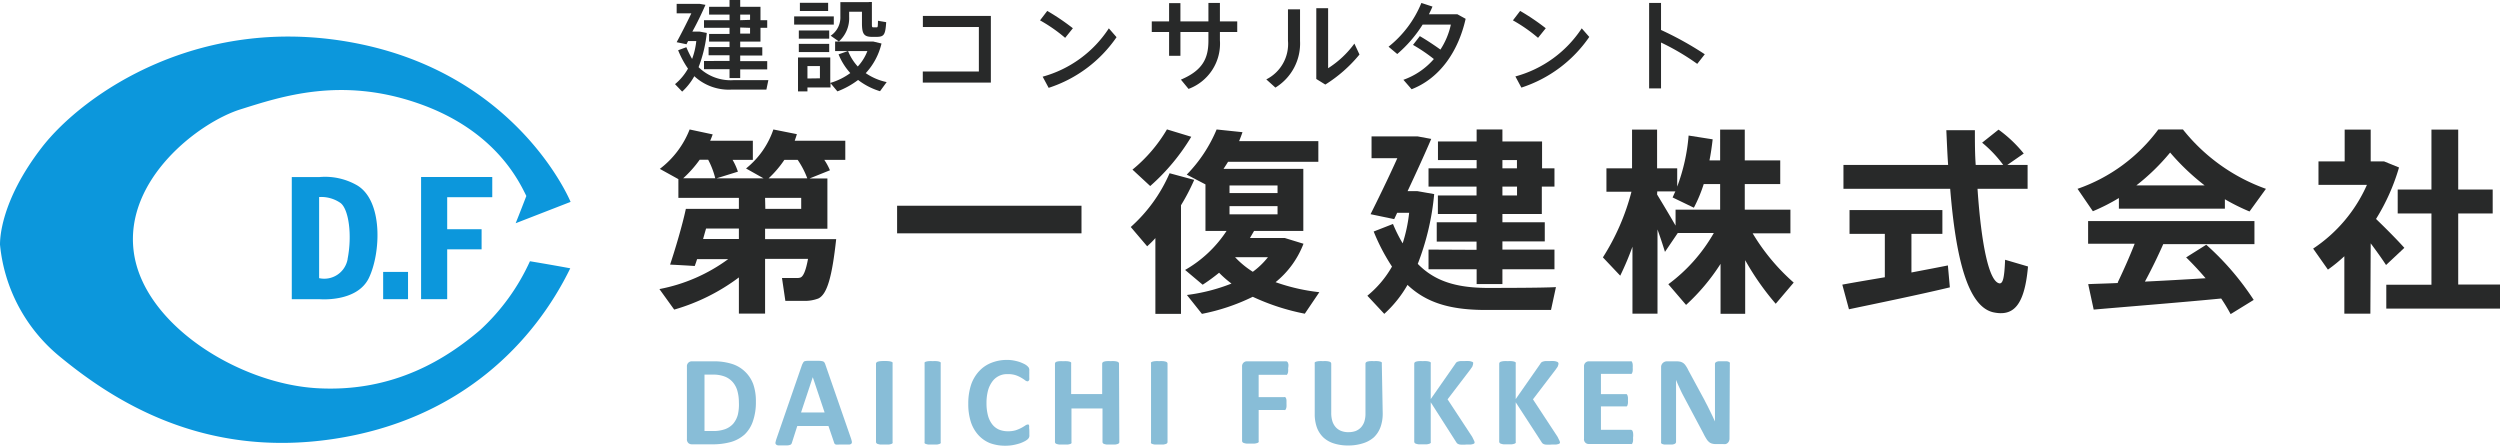 <svg xmlns="http://www.w3.org/2000/svg" viewBox="0 0 304.51 54.3"><defs><style>.cls-1{fill:#0c97dc;}.cls-2{fill:#282929;}.cls-3{fill:#88bdd7;}</style></defs><title>logo</title><g id="レイヤー_2" data-name="レイヤー 2"><g id="レイヤー_1-2" data-name="レイヤー 1"><path class="cls-1" d="M69.5,24.59S63.29,9.42,43.93,5.38,10.11,11.44,5.06,18,0,29.22,0,29.8A20.11,20.11,0,0,0,7.22,43.38c6.65,5.49,17.49,12.42,33.24,10.11s24.71-12,29-20.81c-2.31-.43-4.91-.86-4.91-.86a25.93,25.93,0,0,1-6.07,8.38c-3.9,3.32-10.4,7.66-19.94,7.08s-21.1-7.8-22.25-16.62,7.94-15.75,13-17.34,12.28-4,21.68-.72,12.28,9.54,13.14,11.27c-.72,1.88-1.3,3.32-1.3,3.32Z"/><path class="cls-1" d="M43.49,22.57a7.82,7.82,0,0,0-4.62-1H35.54V36.44h3.33s4.62.44,6.07-2.6S46.67,24.45,43.49,22.57Zm-1.15,9a2.89,2.89,0,0,1-3.47,2.31V24a4.12,4.12,0,0,1,2.6.72C42.48,25.47,42.91,28.64,42.34,31.53Z"/><polygon class="cls-1" points="59.96 24.02 59.96 21.56 54.47 21.56 51.29 21.56 51.29 24.02 51.29 27.92 51.29 30.37 51.29 36.44 54.47 36.44 54.47 30.37 58.66 30.37 58.66 27.92 54.47 27.92 54.47 24.02 59.96 24.02"/><rect class="cls-1" x="46.67" y="33.12" width="3.03" height="3.32"/><path class="cls-2" d="M84.3,7.18A8.78,8.78,0,0,0,84.81,5h-1l-.19.39-1.2-.25c.47-.87,1.2-2.28,1.79-3.52H82.42V.47h2.81l.7.12c-.44,1-1,2.19-1.6,3.26h.89l.87.16a16.21,16.21,0,0,1-1,4.17,5.55,5.55,0,0,0,4.3,1.58c.68,0,3.48,0,4.2,0l-.24,1.15c-.72,0-3.42,0-4.18,0a6.18,6.18,0,0,1-4.6-1.63,7.42,7.42,0,0,1-1.48,1.88l-.87-.91a6.71,6.71,0,0,0,1.58-1.89A11.42,11.42,0,0,1,82.6,6.12l1-.37A12.68,12.68,0,0,0,84.3,7.18Zm4.56.24V6.73H86.31v-1h2.55V5.07H86.37V4.13h2.49V3.39H85.75V2.46h3.11V1.78H86.37V.83h2.49V0h1.3V.83h2.47V2.46h.82v.93h-.82V5.07H90.16v.69h2.69v1H90.16v.69h3.29v1H90.16V9.51h-1.3V8.43H85.75v-1Zm2.5-5V1.78h-1.2v.68Zm-1.2.93v.74h1.2V3.39Z"/><path class="cls-2" d="M101.56,2V3H96.73V2ZM98.35,7h2.78V10.1a7.83,7.83,0,0,0,2.44-1.2,7.62,7.62,0,0,1-1.43-2.28l1.13-.4h-1.55V5.06h4.65l1,.24a8,8,0,0,1-1.92,3.61A7.11,7.11,0,0,0,108,10l-.81,1.11a8.34,8.34,0,0,1-2.67-1.37A10.07,10.07,0,0,1,102,11.13l-.84-1v.52H98.35v.48H97.2V7h1.15ZM101,3.71v1H97.3v-1Zm0,1.63v1H97.3v-1Zm-.13-5v1H97.43v-1Zm-1,9.2V8.05H98.35V9.56Zm5.91-9.3h.42V2.82c0,.44,0,.51.18.51h.38c.15,0,.17,0,.18-.8l1,.17c-.09,1.58-.3,1.76-1.1,1.79h-.61c-1,0-1.24-.36-1.24-1.67V1.43h-1.56v.62a3.8,3.8,0,0,1-1.25,3l-1-.7A2.68,2.68,0,0,0,102.36,2V.26h3.51ZM104.48,8.1a5.79,5.79,0,0,0,1.17-1.88H103.3A6.12,6.12,0,0,0,104.48,8.1Z"/><path class="cls-2" d="M120.69,1.94v8.12H112.4V8.71h6.83V3.29h-6.82V1.94Z"/><path class="cls-2" d="M130.68,3.44l-.94,1.17a18.84,18.84,0,0,0-3.06-2.13l.88-1.15A27.25,27.25,0,0,1,130.68,3.44Zm4.37,0L136,4.53a16,16,0,0,1-8.27,6.17L127,9.34A14.08,14.08,0,0,0,135.05,3.47Z"/><path class="cls-2" d="M142.4,2.61V.38h1.38V2.61h3.41V.36h1.4V2.61h2.11V3.9h-2.11v1a5.88,5.88,0,0,1-3.82,5.93l-.93-1.13c2.66-1.13,3.35-2.6,3.35-4.74V3.9h-3.41V6.8H142.4V3.9h-2.11V2.61Z"/><path class="cls-2" d="M158.35,1.14V5a6.3,6.3,0,0,1-3,5.67l-1.11-1a4.82,4.82,0,0,0,2.64-4.71V1.14ZM161.77,1V8.31a11.76,11.76,0,0,0,3.2-3l.62,1.33a17.07,17.07,0,0,1-4.16,3.66l-1.1-.68V1Z"/><path class="cls-2" d="M172.94,4.4c.78.45,1.76,1.1,2.51,1.64A9.11,9.11,0,0,0,176.72,3h-3.44a15.66,15.66,0,0,1-3.09,3.58l-1.06-.89a13.14,13.14,0,0,0,4-5.33l1.35.44c-.12.31-.28.62-.43.94h3.47l1,.55c-.88,3.93-3.11,7.23-6.58,8.58l-1-1.15a8.81,8.81,0,0,0,3.71-2.53,20,20,0,0,0-2.54-1.72Z"/><path class="cls-2" d="M188.28,3.44l-.94,1.17a18.84,18.84,0,0,0-3.06-2.13l.88-1.15A27.25,27.25,0,0,1,188.28,3.44Zm4.37,0,.93,1.06a16,16,0,0,1-8.27,6.17l-.73-1.36A14.08,14.08,0,0,0,192.65,3.47Z"/><path class="cls-2" d="M207.65,6.61l-.92,1.17a28.94,28.94,0,0,0-4.41-2.6v5.59h-1.45V.36h1.45V3.65A39.92,39.92,0,0,1,207.65,6.61Z"/><path class="cls-2" d="M82.12,37.71l-1.8-2.5a20.66,20.66,0,0,0,8.38-3.65H84.91c-.1.31-.19.58-.29.84-1.06-.07-2-.12-3-.17.57-1.7,1.48-4.72,1.92-6.79H90V24.1H82.63V21.82l-2.26-1.25A11.1,11.1,0,0,0,84,15.77l2.81.6c-.1.26-.19.53-.31.77H91.7v2.33H89.23a7.49,7.49,0,0,1,.65,1.44l-2.6.81H93l-2.13-1.2a10.33,10.33,0,0,0,3.33-4.75l2.86.57c-.07.27-.17.53-.26.8h6.16v2.33h-2.56a7.22,7.22,0,0,1,.69,1.27l-2.49,1h2.18v6.12H93.19v1.27h8.66c-.5,4.59-1.1,6.72-2.18,7.23a4.63,4.63,0,0,1-1.66.29c-.5,0-1.68,0-2.35,0l-.41-2.79c.53,0,1.47,0,1.88,0a1,1,0,0,0,.4-.07c.32-.15.63-.82.89-2.26H93.19v6.67H90V33.79A24.31,24.31,0,0,1,82.12,37.71Zm5-16a9.84,9.84,0,0,0-.86-2.25H85.22a13.93,13.93,0,0,1-2,2.25ZM90,29.11V27.84H86c-.12.41-.24.84-.36,1.27Zm3.22-3.67h4.37V24.1H93.19Zm5.11-3.72a10.34,10.34,0,0,0-1.17-2.25H95.54a12.72,12.72,0,0,1-1.92,2.25Z"/><path class="cls-2" d="M131.73,25.06v3.36H109.27V25.06Z"/><path class="cls-2" d="M143.85,38.23h-3.12V29c-.31.36-.67.7-1,1l-2-2.35a18.74,18.74,0,0,0,4.73-6.55l3,.81A24.89,24.89,0,0,1,143.85,25Zm1.25-21.57a25.39,25.39,0,0,1-5,6l-2.16-2a18.23,18.23,0,0,0,4.2-4.9Zm15.6,18.93-1.77,2.62a27.23,27.23,0,0,1-6.34-2.06,24.88,24.88,0,0,1-6.19,2.08l-1.83-2.3A22.24,22.24,0,0,0,150,34.54a12.75,12.75,0,0,1-1.51-1.32,22,22,0,0,1-2,1.46l-2.14-1.8a14.85,14.85,0,0,0,5.05-4.75h-2.57V22.46l-2.28-1.19a17.47,17.47,0,0,0,3.64-5.5l3.15.33c-.12.36-.26.72-.41,1.09h9.65v2.52h-11c-.17.28-.36.57-.55.86h9.72v7.56h-6l-.5.86h4.24l2.28.7a11.11,11.11,0,0,1-3.4,4.68A23.63,23.63,0,0,0,160.7,35.59ZM149.76,23.52h5.85v-.93h-5.85Zm0,2.59h5.85v-1h-5.85Zm2.83,7a9.51,9.51,0,0,0,1.85-1.78h-4l0,0A10.93,10.93,0,0,0,152.59,33.1Z"/><path class="cls-2" d="M170.85,29.64a18.51,18.51,0,0,0,.79-3.72h-1.46l-.36.77-2.88-.6c.84-1.68,2.16-4.37,3.26-6.82h-3.14V16.61h5.59l1.68.31c-.81,1.9-1.89,4.25-2.88,6.36h1.18l2.06.36a31.31,31.31,0,0,1-2,8.5c2.11,2.16,4.75,2.88,8.26,2.93,1.39,0,7,0,8.57-.1l-.6,2.78c-1.49,0-6.94,0-8.48,0-3.89-.07-6.72-.89-9-3.05a14.31,14.31,0,0,1-2.83,3.53l-2.06-2.21a12.59,12.59,0,0,0,3-3.55,24.13,24.13,0,0,1-2.23-4.27l2.35-.92A18.07,18.07,0,0,0,170.85,29.64Zm9,.79v-1H175V27.07h4.85v-1h-4.71V23.81h4.71V22.73H174V20.5h5.86v-1h-4.71V17.23h4.71V15.77H183v1.46h4.83V20.5h1.51v2.23H187.8v3.34H183v1h5.16V29.4H183v1h6.34v2.4H183v1.8h-3.14v-1.8H174v-2.4Zm4.92-9.93v-1H183v1ZM183,22.73v1.08h1.78V22.73Z"/><path class="cls-2" d="M197.35,33.58l-2.11-2.23a27.9,27.9,0,0,0,3.48-8h-3.05V20.5h3.12V15.79h3.05V20.5h2.45v2.23a22.93,22.93,0,0,0,1.39-6.22l2.93.46c-.1.86-.22,1.73-.39,2.57h1.3V15.79h3v3.75h4.32v2.88h-4.32v3.12h5.56v2.88h-4.6a25.22,25.22,0,0,0,5,6L216.29,37a32.34,32.34,0,0,1-3.72-5.31v6.53h-3V32.14a25,25,0,0,1-4.2,5l-2.16-2.52a20.17,20.17,0,0,0,5.54-6.24h-4.39l-1.56,2.3c-.24-.77-.55-1.73-.91-2.73V38.21h-3.05V30.05A35.64,35.64,0,0,1,197.35,33.58Zm4.49-9.89c.79,1.3,1.63,2.71,2.25,3.79V25.54h5.43V22.42h-2a17.68,17.68,0,0,1-1.2,2.88l-2.59-1.25c.12-.26.22-.51.34-.74h-2.21Z"/><path class="cls-2" d="M229.58,33.77V28.49h-4.3v-2.9h11.31v2.9h-3.77v4.7c1.61-.31,3.17-.6,4.44-.86L237.5,35c-3.6.87-9.1,2-12.29,2.67l-.81-3C225.72,34.42,227.59,34.11,229.58,33.77Zm7.71-13.68c-.1-1.37-.15-2.79-.22-4.23h3.48c0,1.47,0,2.89.1,4.23H244a14.91,14.91,0,0,0-2.57-2.71l2-1.59a15.79,15.79,0,0,1,3.07,2.91l-2,1.39h2.47V23h-6.1c.46,6.79,1.4,11.35,2.69,11.52.41,0,.58-.67.67-2.88l2.79.82c-.43,4.85-1.83,6.07-4.18,5.59-3.21-.67-4.63-6.79-5.3-15.05h-13V20.09Z"/><path class="cls-2" d="M271,25.42H258.09v-1.3a24.22,24.22,0,0,1-3.17,1.61L253.05,23a20.62,20.62,0,0,0,9.84-7.23h3A22.63,22.63,0,0,0,276,23l-2,2.76a25.1,25.1,0,0,1-3-1.49Zm-13.06,9c.77-1.61,1.51-3.29,2.07-4.73h-5.67V26.93h20.26v2.81H263.49c-.62,1.41-1.39,3-2.23,4.56,2.47-.12,5.11-.27,7.39-.41-.72-.84-1.51-1.7-2.37-2.54l2.45-1.54a33.34,33.34,0,0,1,5.78,6.72l-2.81,1.73a21.87,21.87,0,0,0-1.15-1.9c-4.7.46-11.52,1-15.53,1.35l-.67-3.1C255.36,34.56,256.58,34.54,258,34.47Zm10.59-11.84a28.25,28.25,0,0,1-4.2-4,26,26,0,0,1-4.11,4Z"/><path class="cls-2" d="M288.72,38.21h-3.17v-7a18.68,18.68,0,0,1-2,1.63l-1.8-2.56a18.06,18.06,0,0,0,6.55-7.76h-5.9V19.66h3.19V15.79h3.17v3.87h1.63l1.82.74a25.12,25.12,0,0,1-2.8,6.27c1.29,1.24,2.64,2.61,3.45,3.52l-2.23,2.09c-.48-.74-1.15-1.68-1.87-2.64Zm7.44-3.53V26h-4.11V23.09h4.11v-7.3h3.26v7.3h4.2V26h-4.2v8.66h5.09v2.93H290.66V34.68Z"/><path class="cls-3" d="M92.07,48.92a7,7,0,0,1-.36,2.38,4,4,0,0,1-1,1.61,4.27,4.27,0,0,1-1.66.92,8.27,8.27,0,0,1-2.31.29H84.28a.64.64,0,0,1-.43-.15.62.62,0,0,1-.18-.5V44.66a.59.59,0,0,1,.61-.65h2.6a7.27,7.27,0,0,1,2.29.32,4,4,0,0,1,1.58.94,4.05,4.05,0,0,1,1,1.53A6.25,6.25,0,0,1,92.07,48.92ZM90,49a5.17,5.17,0,0,0-.17-1.34,2.77,2.77,0,0,0-.54-1.07,2.48,2.48,0,0,0-.95-.7,3.86,3.86,0,0,0-1.53-.26h-1V52.5h1.07a4.15,4.15,0,0,0,1.42-.22,2.46,2.46,0,0,0,1-.66,2.87,2.87,0,0,0,.57-1.1A5.41,5.41,0,0,0,90,49Z"/><path class="cls-3" d="M103.64,53.36a3.38,3.38,0,0,1,.12.44.29.29,0,0,1-.07.25.47.47,0,0,1-.3.1l-.6,0h-.62a1.92,1.92,0,0,1-.34,0,.31.31,0,0,1-.17-.1.48.48,0,0,1-.07-.16l-.68-2h-3.8l-.64,2a.68.68,0,0,1-.08.19.3.3,0,0,1-.17.11,1.07,1.07,0,0,1-.32.06l-.54,0-.56,0a.43.43,0,0,1-.28-.12.26.26,0,0,1-.06-.25,3.38,3.38,0,0,1,.12-.44l3.11-9a1,1,0,0,1,.11-.21A.41.41,0,0,1,98,44a1.67,1.67,0,0,1,.38-.05h1.38a2,2,0,0,1,.42.05.39.39,0,0,1,.22.13.89.89,0,0,1,.12.24ZM99,45.94h0l-1.43,4.3h2.87Z"/><path class="cls-3" d="M108.72,53.84a.24.24,0,0,1,0,.14.35.35,0,0,1-.17.1,1.61,1.61,0,0,1-.31.07l-.5,0-.5,0a1.73,1.73,0,0,1-.32-.07.28.28,0,0,1-.16-.1.2.2,0,0,1-.06-.14V44.29a.22.22,0,0,1,.06-.14.38.38,0,0,1,.17-.1,1.7,1.7,0,0,1,.31-.06,6.26,6.26,0,0,1,1,0,1.7,1.7,0,0,1,.31.06.45.45,0,0,1,.17.1.27.27,0,0,1,0,.14Z"/><path class="cls-3" d="M114.58,53.84a.24.24,0,0,1,0,.14.31.31,0,0,1-.17.1,1.44,1.44,0,0,1-.31.07l-.5,0-.5,0a1.61,1.61,0,0,1-.31-.07.31.31,0,0,1-.17-.1.24.24,0,0,1,0-.14V44.29a.27.27,0,0,1,0-.14.38.38,0,0,1,.17-.1,1.84,1.84,0,0,1,.32-.06,3.48,3.48,0,0,1,.49,0,3.63,3.63,0,0,1,.5,0,1.54,1.54,0,0,1,.31.06.38.38,0,0,1,.17.1.27.27,0,0,1,0,.14Z"/><path class="cls-3" d="M125.38,52.59c0,.13,0,.24,0,.33a1.5,1.5,0,0,1,0,.24l-.06.17a1.31,1.31,0,0,1-.13.16,1.85,1.85,0,0,1-.33.23,4.37,4.37,0,0,1-.6.27,6.77,6.77,0,0,1-.81.21,5.21,5.21,0,0,1-1,.09,5.33,5.33,0,0,1-1.88-.32,3.88,3.88,0,0,1-1.42-1,4.4,4.4,0,0,1-.9-1.59,7.13,7.13,0,0,1-.31-2.22,7.3,7.3,0,0,1,.34-2.29,4.61,4.61,0,0,1,1-1.68,4,4,0,0,1,1.48-1,5.06,5.06,0,0,1,1.9-.35,4.28,4.28,0,0,1,.81.07,6.31,6.31,0,0,1,.72.18,5.68,5.68,0,0,1,.6.26,1.71,1.71,0,0,1,.37.26l.15.17a1.89,1.89,0,0,1,.06.18,1.86,1.86,0,0,1,0,.26,3.57,3.57,0,0,1,0,.37c0,.15,0,.29,0,.4a1.2,1.2,0,0,1,0,.26.36.36,0,0,1-.1.15.18.18,0,0,1-.12.05.56.56,0,0,1-.3-.14,4.64,4.64,0,0,0-.46-.3,3.57,3.57,0,0,0-.68-.31,3,3,0,0,0-1-.13,2.19,2.19,0,0,0-1.87.94,3.34,3.34,0,0,0-.51,1.11,5.91,5.91,0,0,0-.17,1.46,5.81,5.81,0,0,0,.18,1.54,3,3,0,0,0,.53,1.08,2.11,2.11,0,0,0,.82.63,2.85,2.85,0,0,0,1.08.2,3.25,3.25,0,0,0,.94-.12,4.63,4.63,0,0,0,.69-.29c.19-.1.34-.2.47-.28a.6.6,0,0,1,.28-.13.25.25,0,0,1,.13,0,.32.32,0,0,1,.07.13.8.8,0,0,1,0,.26C125.37,52.25,125.38,52.4,125.38,52.59Z"/><path class="cls-3" d="M136.34,53.84a.19.19,0,0,1-.05.14.32.32,0,0,1-.16.1,1.73,1.73,0,0,1-.32.07l-.49,0-.5,0a1.56,1.56,0,0,1-.32-.07.32.32,0,0,1-.16-.1.24.24,0,0,1-.05-.14V49.75h-3.78v4.09a.24.24,0,0,1,0,.14.28.28,0,0,1-.16.1,1.61,1.61,0,0,1-.31.07l-.5,0-.5,0a1.73,1.73,0,0,1-.32-.07.35.35,0,0,1-.17-.1.24.24,0,0,1-.05-.14V44.29a.27.27,0,0,1,.05-.14.45.45,0,0,1,.17-.1A1.84,1.84,0,0,1,129,44a3.63,3.63,0,0,1,.5,0,3.7,3.7,0,0,1,.5,0,1.7,1.7,0,0,1,.31.06.34.34,0,0,1,.16.1.27.27,0,0,1,0,.14V48h3.78V44.29a.27.27,0,0,1,.05-.14.4.4,0,0,1,.16-.1,1.67,1.67,0,0,1,.32-.06,3.63,3.63,0,0,1,.5,0,3.48,3.48,0,0,1,.49,0,1.84,1.84,0,0,1,.32.06.4.4,0,0,1,.16.1.2.2,0,0,1,.05.14Z"/><path class="cls-3" d="M142.21,53.84a.24.24,0,0,1-.05.14.31.31,0,0,1-.17.1,1.61,1.61,0,0,1-.31.07l-.5,0-.5,0a1.44,1.44,0,0,1-.31-.07.31.31,0,0,1-.17-.1.19.19,0,0,1,0-.14V44.29a.2.2,0,0,1,0-.14.38.38,0,0,1,.17-.1,1.84,1.84,0,0,1,.32-.06,3.48,3.48,0,0,1,.49,0,3.63,3.63,0,0,1,.5,0,1.7,1.7,0,0,1,.31.06.38.38,0,0,1,.17.1.27.27,0,0,1,.05.14Z"/><path class="cls-3" d="M156.9,44.86a2.3,2.3,0,0,1,0,.39.7.7,0,0,1-.06.25.44.44,0,0,1-.1.15.17.17,0,0,1-.12,0h-3.31v2.72h3.1a.2.2,0,0,1,.13,0,.34.34,0,0,1,.1.13.83.83,0,0,1,.06.25c0,.11,0,.24,0,.39a3.84,3.84,0,0,1,0,.39.83.83,0,0,1-.06.26.36.36,0,0,1-.1.15.28.28,0,0,1-.13,0h-3.1v3.77a.23.23,0,0,1,0,.14.36.36,0,0,1-.17.11,1.73,1.73,0,0,1-.32.07l-.5,0-.49,0a1.56,1.56,0,0,1-.32-.07.32.32,0,0,1-.17-.11.24.24,0,0,1-.05-.14V44.66a.6.6,0,0,1,.18-.49.59.59,0,0,1,.43-.16h4.76a.18.18,0,0,1,.12.05.27.27,0,0,1,.1.14.77.77,0,0,1,.06.26A2.36,2.36,0,0,1,156.9,44.86Z"/><path class="cls-3" d="M168.42,50.36a4.78,4.78,0,0,1-.27,1.66,3.28,3.28,0,0,1-.8,1.24A3.61,3.61,0,0,1,166,54a5.77,5.77,0,0,1-1.79.26,5.61,5.61,0,0,1-1.71-.24,3.38,3.38,0,0,1-1.29-.72,3.24,3.24,0,0,1-.8-1.21,4.79,4.79,0,0,1-.27-1.69V44.29a.25.25,0,0,1,0-.14.38.38,0,0,1,.17-.1,1.84,1.84,0,0,1,.32-.06,3.55,3.55,0,0,1,.5,0,3.48,3.48,0,0,1,.49,0,1.7,1.7,0,0,1,.31.06.38.38,0,0,1,.17.1.27.27,0,0,1,.05.14v6a3.32,3.32,0,0,0,.15,1.05,2,2,0,0,0,.43.73,1.76,1.76,0,0,0,.66.43,2.35,2.35,0,0,0,.86.14,2.6,2.6,0,0,0,.87-.14,1.83,1.83,0,0,0,.65-.44,1.93,1.93,0,0,0,.41-.7,3.11,3.11,0,0,0,.14-.95V44.29a.27.27,0,0,1,.05-.14.4.4,0,0,1,.16-.1,1.84,1.84,0,0,1,.32-.06,3.63,3.63,0,0,1,.5,0,3.33,3.33,0,0,1,.48,0,1.54,1.54,0,0,1,.31.06.38.38,0,0,1,.17.1.25.25,0,0,1,0,.14Z"/><path class="cls-3" d="M179.6,53.82a.24.24,0,0,1,0,.15.34.34,0,0,1-.16.11,2,2,0,0,1-.34.07l-.53,0a4.26,4.26,0,0,1-.73,0,.82.82,0,0,1-.32-.12.65.65,0,0,1-.15-.18L174.27,49v4.8a.23.23,0,0,1,0,.14.32.32,0,0,1-.17.11,1.44,1.44,0,0,1-.31.07l-.5,0-.5,0a1.61,1.61,0,0,1-.31-.07.32.32,0,0,1-.17-.11.24.24,0,0,1-.05-.14V44.3a.27.27,0,0,1,.05-.15.38.38,0,0,1,.17-.1,1.7,1.7,0,0,1,.31-.06,3.7,3.7,0,0,1,.5,0,3.63,3.63,0,0,1,.5,0,1.54,1.54,0,0,1,.31.06.38.38,0,0,1,.17.1.26.26,0,0,1,0,.15v4.31l3-4.3a.55.55,0,0,1,.13-.17.54.54,0,0,1,.2-.1,1.22,1.22,0,0,1,.32-.06h.5a4,4,0,0,1,.52,0,1.18,1.18,0,0,1,.32.07.31.31,0,0,1,.17.1.24.24,0,0,1,0,.14.77.77,0,0,1-.07.28c0,.09-.14.24-.27.44l-2.77,3.63,3,4.57.21.43A.67.67,0,0,1,179.6,53.82Z"/><path class="cls-3" d="M190,53.82a.24.24,0,0,1,0,.15.34.34,0,0,1-.16.11,2,2,0,0,1-.34.07l-.53,0a4.26,4.26,0,0,1-.73,0,.82.82,0,0,1-.32-.12.65.65,0,0,1-.15-.18L184.62,49v4.8a.23.23,0,0,1,0,.14.32.32,0,0,1-.17.11,1.44,1.44,0,0,1-.31.07l-.5,0-.5,0a1.61,1.61,0,0,1-.31-.07.32.32,0,0,1-.17-.11.24.24,0,0,1-.05-.14V44.3a.27.27,0,0,1,.05-.15.38.38,0,0,1,.17-.1,1.7,1.7,0,0,1,.31-.06,3.7,3.7,0,0,1,.5,0,3.63,3.63,0,0,1,.5,0,1.54,1.54,0,0,1,.31.06.38.38,0,0,1,.17.1.26.26,0,0,1,0,.15v4.31l3-4.3a.55.55,0,0,1,.13-.17.54.54,0,0,1,.2-.1,1.22,1.22,0,0,1,.32-.06h.5a4,4,0,0,1,.52,0,1.18,1.18,0,0,1,.32.07.31.31,0,0,1,.17.1.24.24,0,0,1,.05.14.77.77,0,0,1-.07.28c0,.09-.14.24-.27.44l-2.77,3.63,3,4.57.21.43A.67.67,0,0,1,190,53.82Z"/><path class="cls-3" d="M198.91,53.32a2.18,2.18,0,0,1,0,.38.7.7,0,0,1-.06.24.28.28,0,0,1-.09.14.22.22,0,0,1-.13,0h-5.08a.57.57,0,0,1-.61-.65V44.66a.6.6,0,0,1,.18-.49.59.59,0,0,1,.43-.16h5.05a.28.28,0,0,1,.12,0,.24.24,0,0,1,.09.14.76.76,0,0,1,.06.25,2.18,2.18,0,0,1,0,.39,2.12,2.12,0,0,1,0,.37.7.7,0,0,1-.06.24.28.28,0,0,1-.09.14.19.19,0,0,1-.12,0H195v2.47H198a.28.28,0,0,1,.13,0,.39.39,0,0,1,.1.14,2.08,2.08,0,0,1,.06.24,3.57,3.57,0,0,1,0,.37,3.41,3.41,0,0,1,0,.37,2.08,2.08,0,0,1-.06.24.28.28,0,0,1-.1.13.2.2,0,0,1-.13,0H195v2.85h3.64a.24.24,0,0,1,.13.05.22.22,0,0,1,.09.13.76.76,0,0,1,.06.25A2.12,2.12,0,0,1,198.91,53.32Z"/><path class="cls-3" d="M210.66,53.4a.79.79,0,0,1-.06.32.61.61,0,0,1-.17.24.55.55,0,0,1-.25.13,1,1,0,0,1-.29,0H209a1.63,1.63,0,0,1-.47-.06.84.84,0,0,1-.37-.2,1.45,1.45,0,0,1-.32-.39,5.52,5.52,0,0,1-.35-.63L205,48.13c-.15-.28-.29-.59-.44-.91s-.29-.64-.41-.95h0c0,.38,0,.75,0,1.12s0,.76,0,1.15v5.29a.24.24,0,0,1-.05.14.3.3,0,0,1-.15.11,1.26,1.26,0,0,1-.28.07l-.46,0-.45,0a1.37,1.37,0,0,1-.29-.07.31.31,0,0,1-.14-.11.33.33,0,0,1,0-.14V44.75a.69.69,0,0,1,.22-.55.75.75,0,0,1,.53-.19h1.1a2.34,2.34,0,0,1,.5.05,1.19,1.19,0,0,1,.36.17,1.21,1.21,0,0,1,.3.33,2.89,2.89,0,0,1,.29.51l2,3.69c.11.23.23.45.34.66l.32.65.31.64c.1.21.19.42.29.62h0c0-.36,0-.74,0-1.14s0-.77,0-1.13V44.32a.19.19,0,0,1,.05-.14.3.3,0,0,1,.15-.11,1,1,0,0,1,.29-.07l.46,0,.45,0a.74.74,0,0,1,.27.07.27.27,0,0,1,.14.11.23.23,0,0,1,0,.14Z"/></g></g></svg>